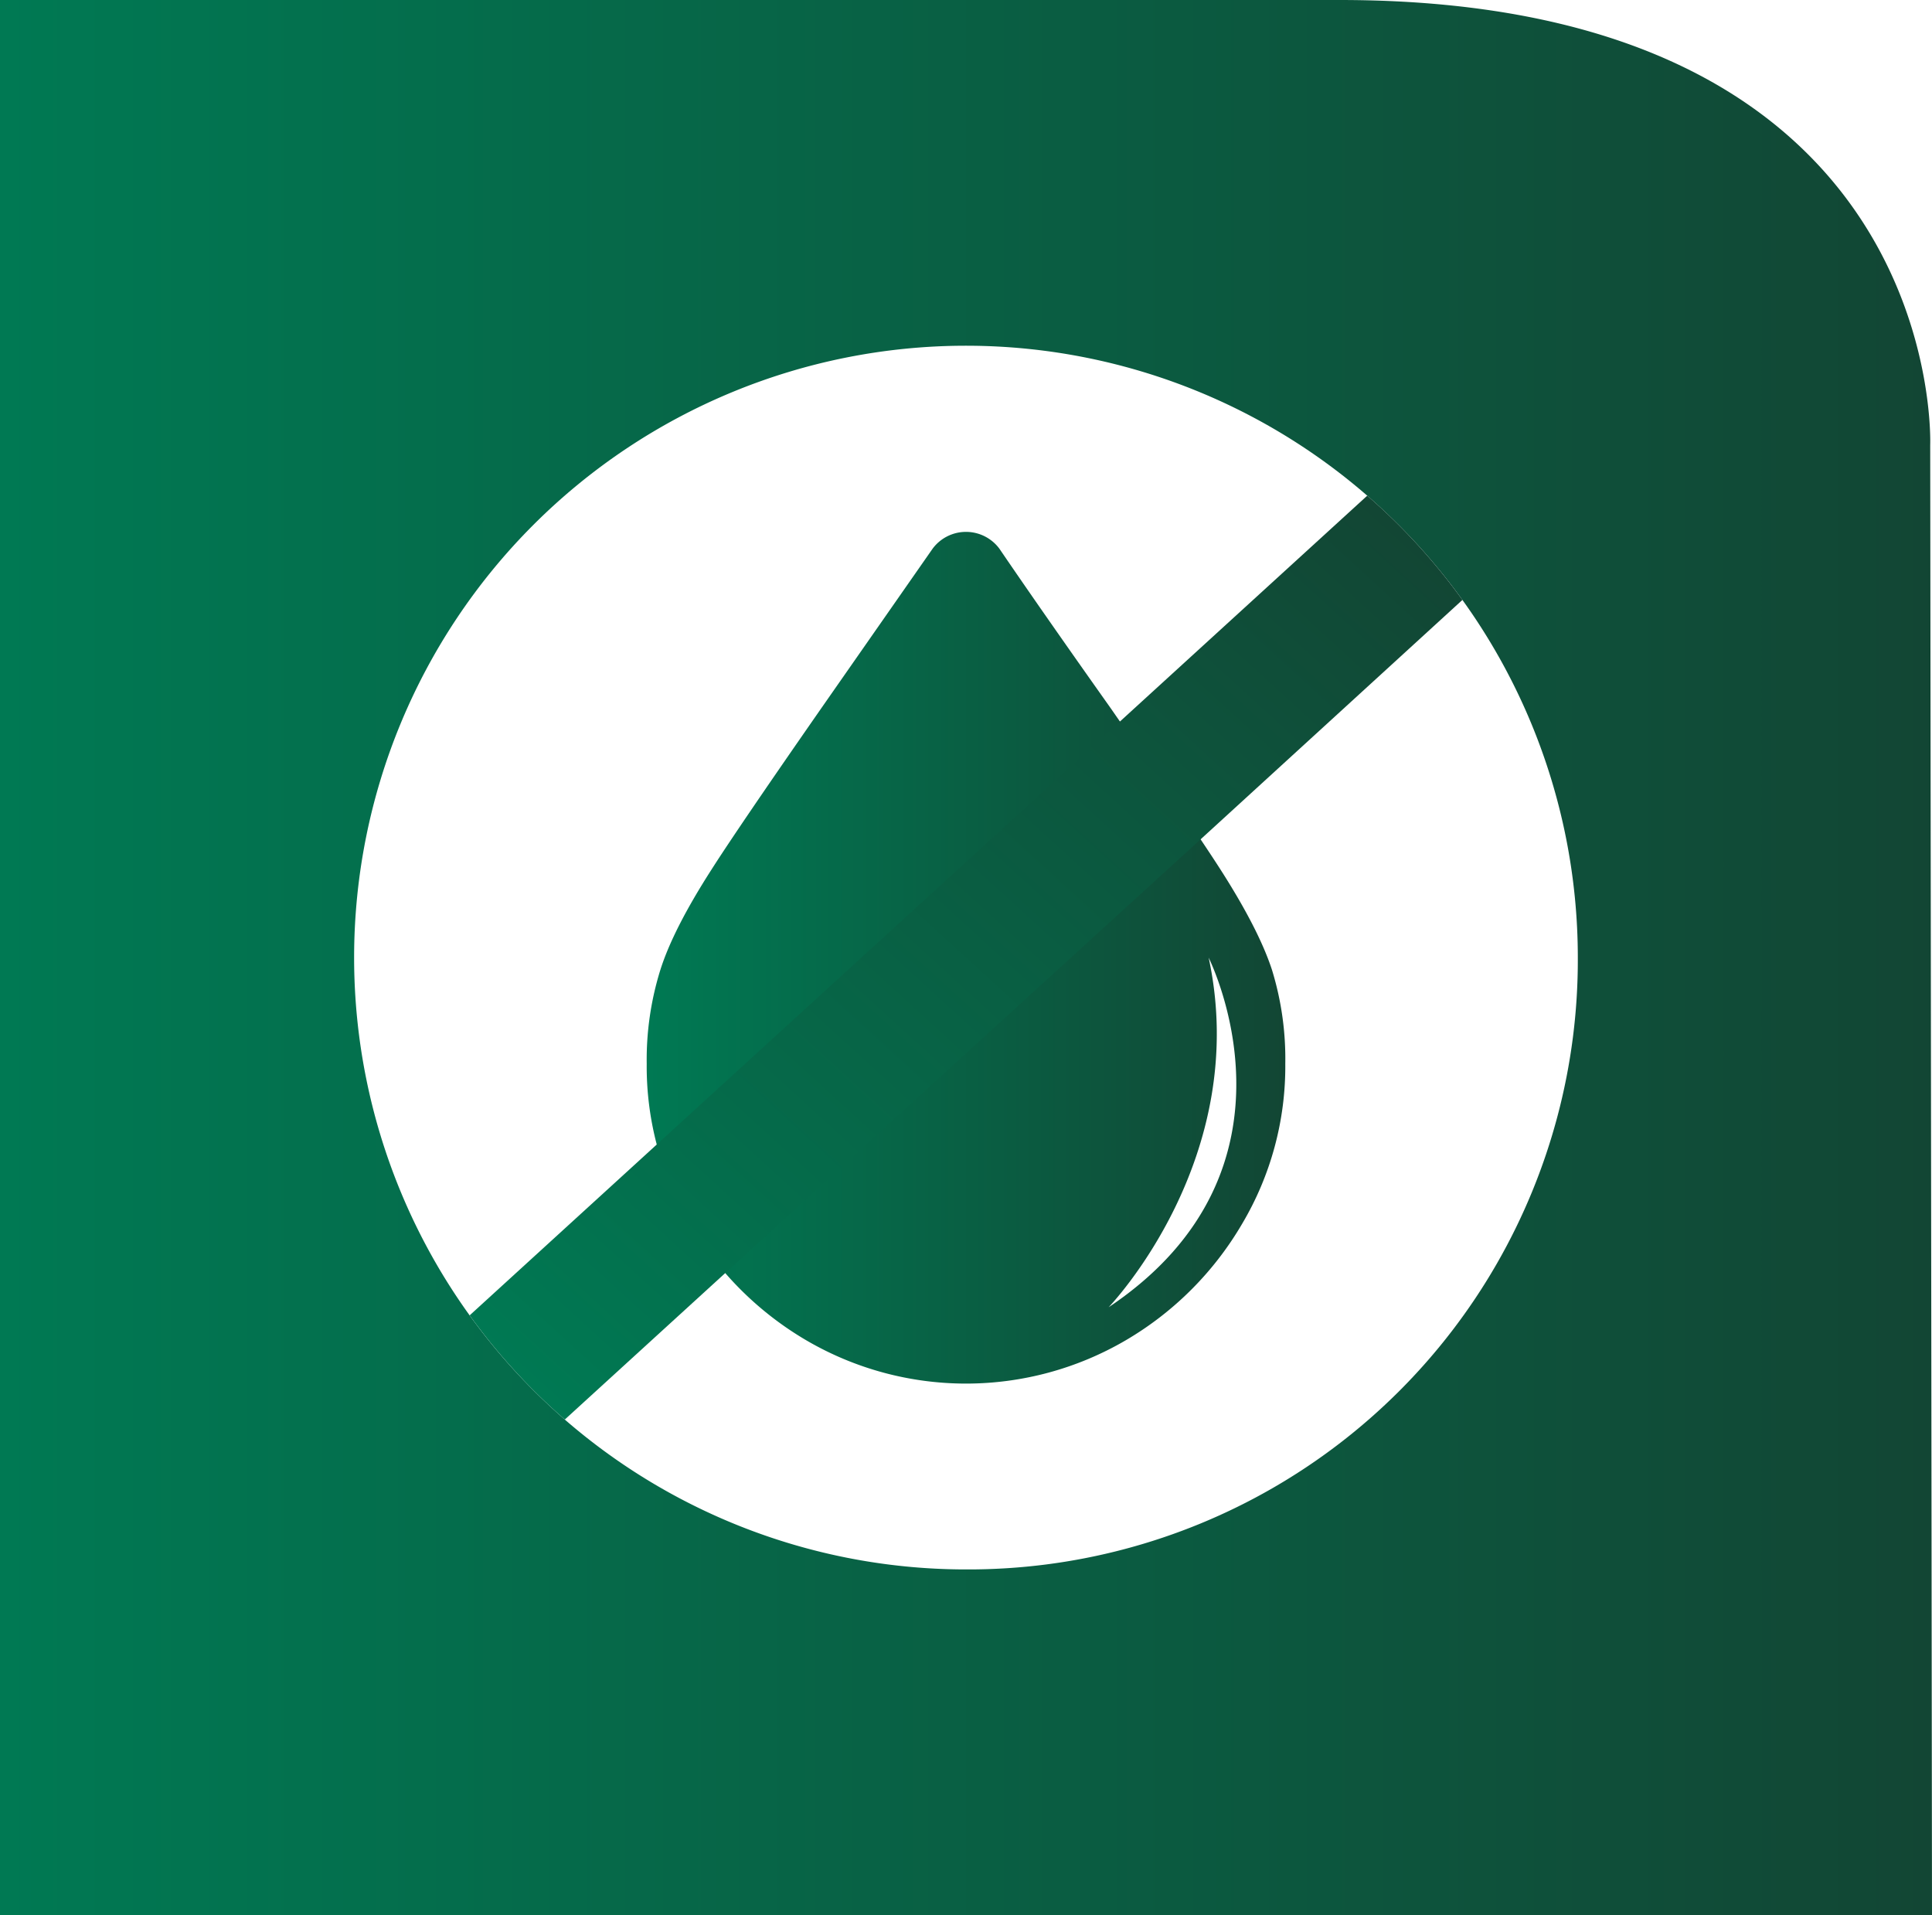 <svg xmlns="http://www.w3.org/2000/svg" xmlns:xlink="http://www.w3.org/1999/xlink" viewBox="0 0 301.49 298.87"><defs><style>.cls-1{fill:url(#Meta_hell);}.cls-2{fill:url(#Meta_hell-2);}.cls-3{fill:url(#Meta_hell-3);}</style><linearGradient id="Meta_hell" y1="149.44" x2="301.49" y2="149.44" gradientUnits="userSpaceOnUse"><stop offset="0" stop-color="#007953"/><stop offset="1" stop-color="#124634"/><stop offset="1" stop-color="#124634"/></linearGradient><linearGradient id="Meta_hell-2" x1="100.92" y1="149.44" x2="200.57" y2="149.44" xlink:href="#Meta_hell"/><linearGradient id="Meta_hell-3" x1="86.37" y1="219.95" x2="215.13" y2="78.93" xlink:href="#Meta_hell"/></defs><title>Trocken</title><g id="Ebene_2" data-name="Ebene 2"><g id="Tropfen_Neu" data-name="Tropfen Neu"><g id="Trocken"><path class="cls-1" d="M301.21,69.47S304,0,209.05,0H0V298.84l301.49,0ZM150.74,244.91a95.48,95.48,0,1,1,95.48-95.48A95.09,95.09,0,0,1,150.74,244.91Z"/><path class="cls-2" d="M190.45,135.68q-4.15-6.48-17.13-25.17-10.63-15-17.38-24.91a6.49,6.49,0,0,0-10.39,0l-17.38,24.91q-13,18.69-17.13,25.17-6,9.34-8,15.7A47.08,47.08,0,0,0,100.92,166,48.11,48.11,0,0,0,107.67,191a50.81,50.81,0,0,0,18.16,18.16,49.36,49.36,0,0,0,49.83,0A50.73,50.73,0,0,0,193.82,191,48.11,48.11,0,0,0,200.57,166a47.08,47.08,0,0,0-2.08-14.66Q196.42,145,190.45,135.68ZM173,204s22.37-23.17,15.61-54.57C188.57,149.44,205.35,182.34,173,204Z"/><path class="cls-3" d="M228.21,93.62,187.33,131,113.2,198.64,88.14,221.52a95.52,95.52,0,0,1-14.85-16.26l29.21-26.67,72.27-66,38.59-35.24A95.52,95.52,0,0,1,228.21,93.62Z"/></g></g></g></svg>